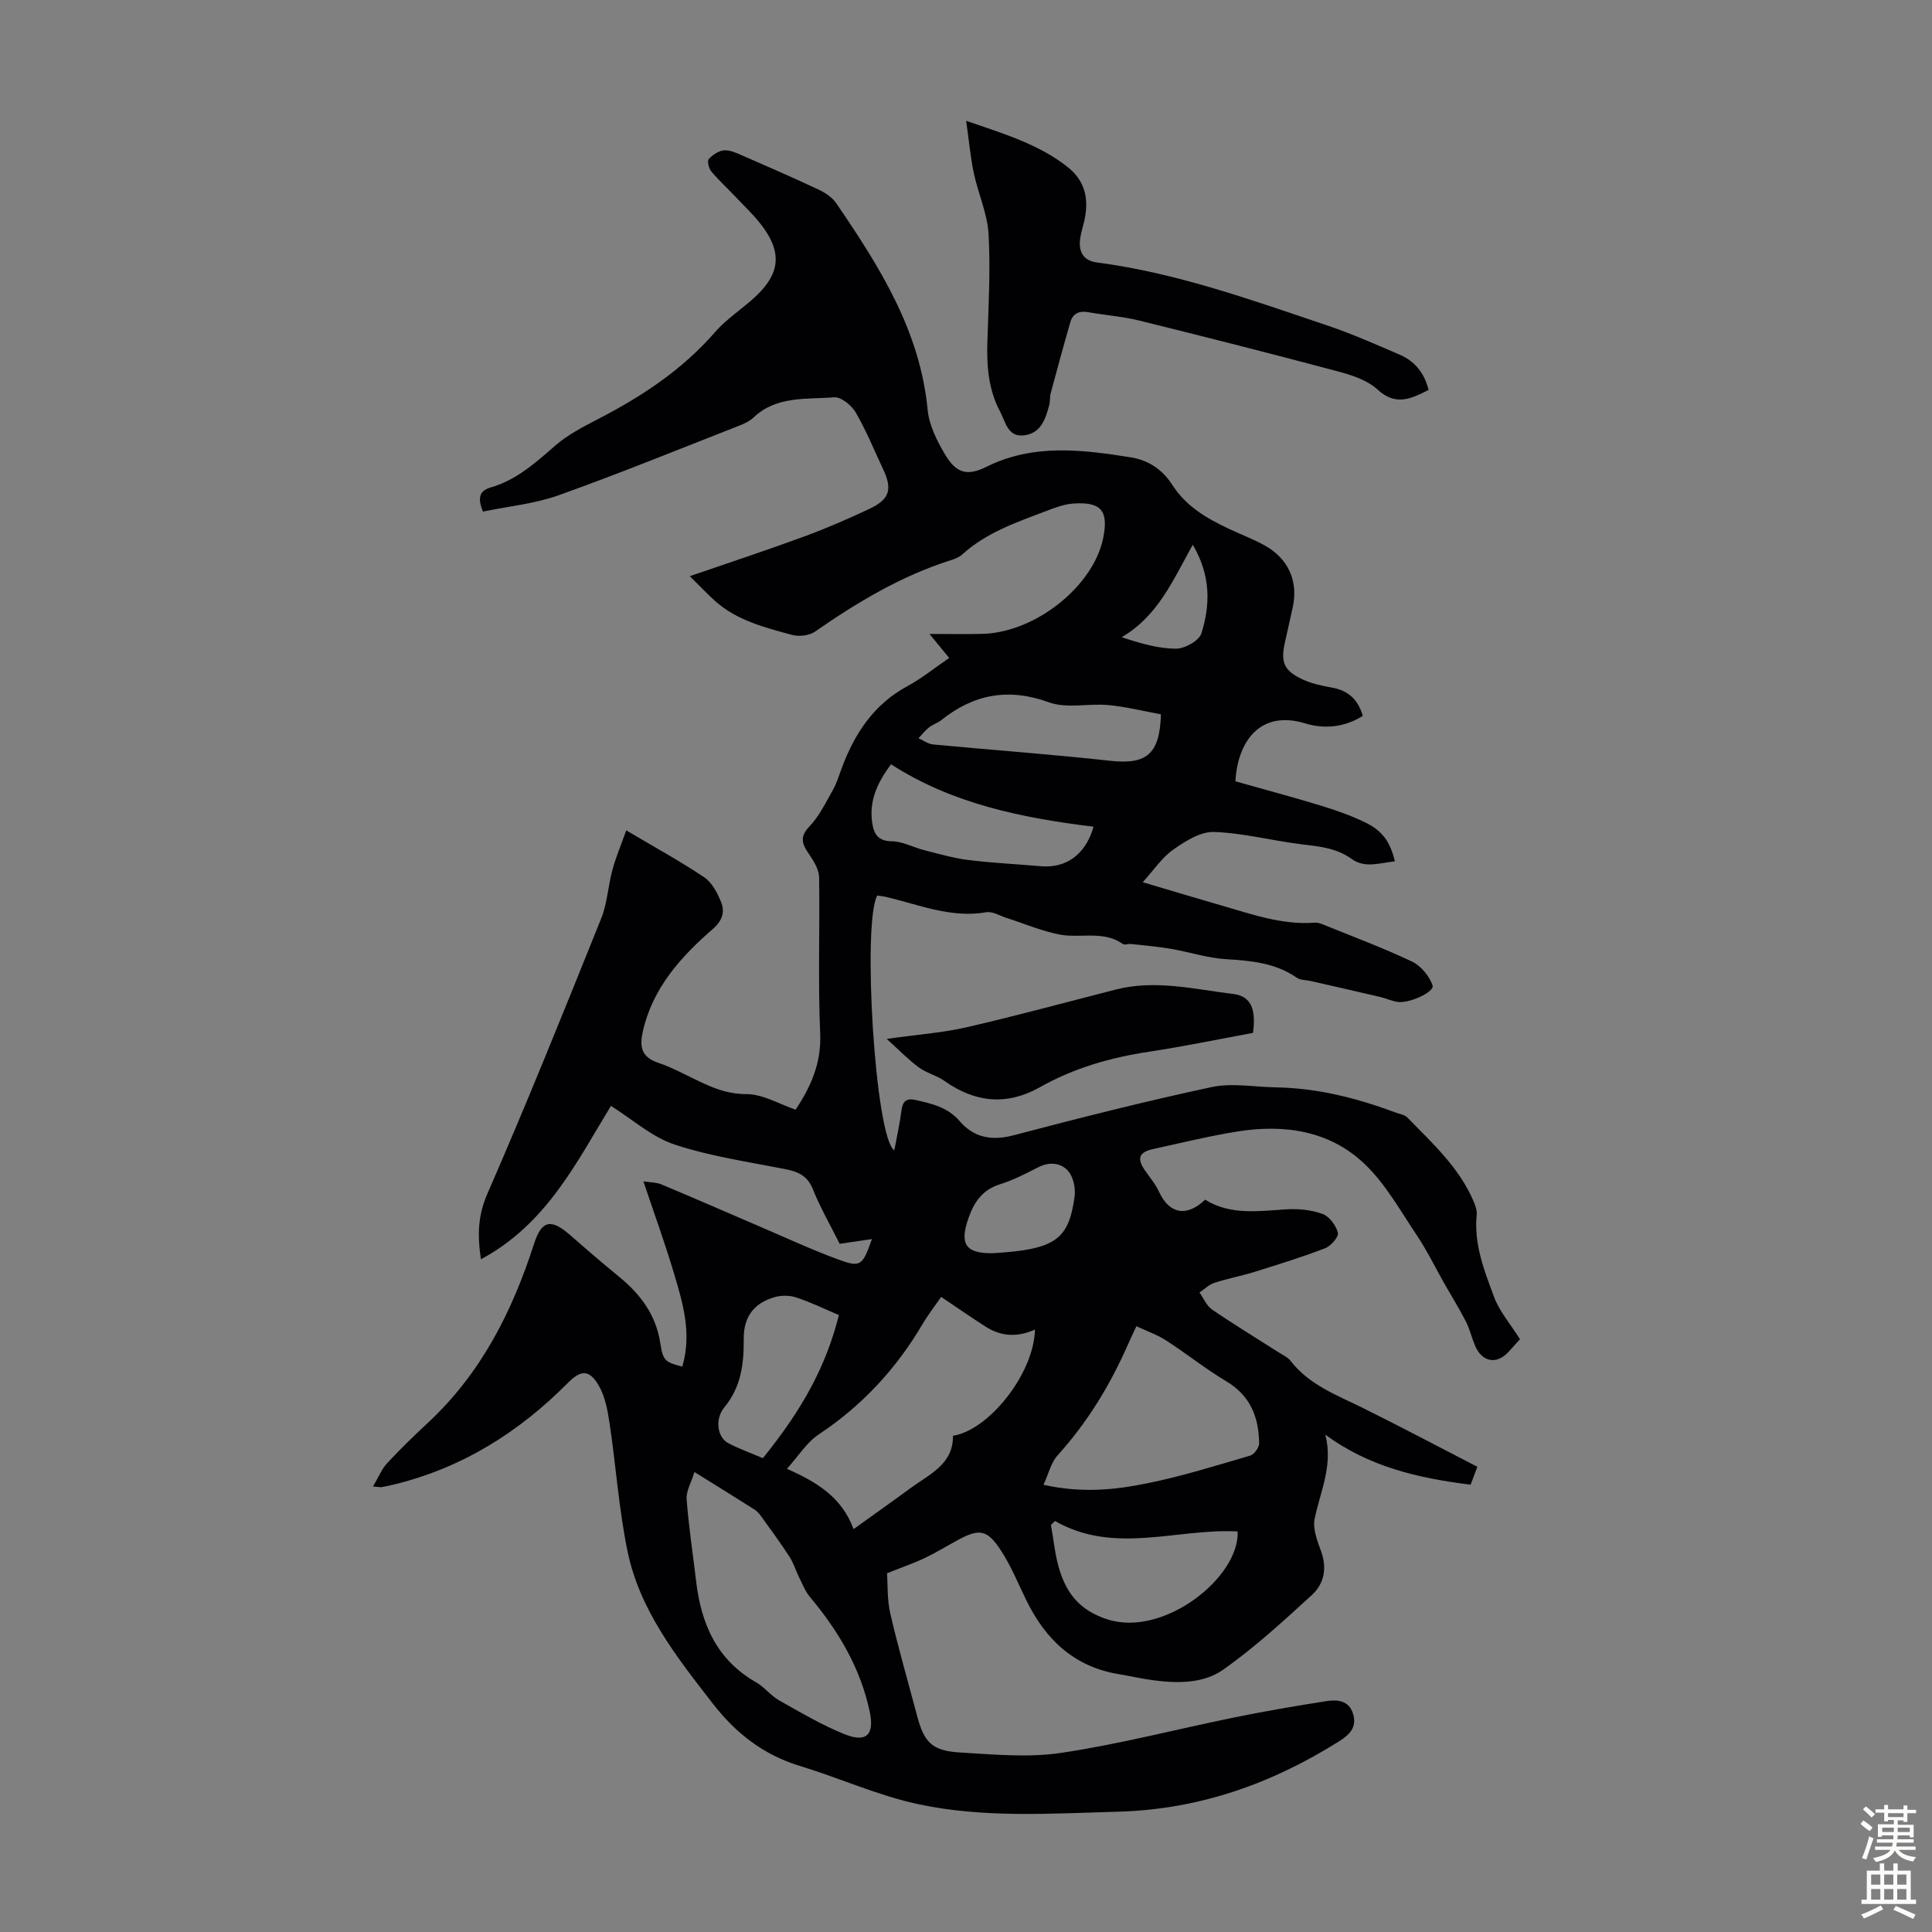 <svg enable-background="new 0 0 400 400" viewBox="0 0 400 400" xmlns="http://www.w3.org/2000/svg"><rect x="0" y="0" width="400" height="400" fill="#808080" stroke="none"/><g fill="#010104"><path d="m141.26 282.94c2.05-6.92.08-13.29-1.81-19.6-1.85-6.18-4.06-12.25-6.24-18.75 1.4.22 2.66.18 3.73.63 6.68 2.79 13.31 5.7 19.97 8.55 5.54 2.37 11.01 4.92 16.65 7 4.63 1.7 5.01 1.29 6.96-4.23-2.25.33-4.27.63-6.67.98-1.87-3.75-4-7.42-5.56-11.32-1.14-2.84-3.11-3.63-5.79-4.16-7.66-1.51-15.48-2.64-22.85-5.08-4.69-1.56-8.69-5.19-13.16-8-7.06 11.56-13.3 24.47-26.92 31.76-.77-5.18-.59-9.14 1.34-13.57 8.22-18.84 15.89-37.92 23.56-56.99 1.27-3.17 1.43-6.77 2.34-10.11.71-2.61 1.78-5.12 2.85-8.13 5.88 3.49 11.15 6.36 16.12 9.7 1.61 1.08 2.75 3.23 3.51 5.13.81 2.02.3 3.84-1.68 5.56-6.64 5.78-12.48 12.21-14.51 21.21-.69 3.06-.42 5.3 3.13 6.5 3.37 1.14 6.5 2.97 9.76 4.43 2.72 1.22 5.34 2.08 8.58 2.08 3.36 0 6.72 2.04 10.15 3.22 3.18-4.79 5.36-9.68 5.09-15.81-.47-10.73-.06-21.49-.22-32.24-.02-1.53-.96-3.19-1.86-4.52-1.42-2.08-2.48-3.65-.16-6.06 2.04-2.12 3.38-4.95 4.86-7.55.77-1.35 1.23-2.87 1.77-4.34 2.66-7.23 6.61-13.34 13.65-17.16 3.02-1.63 5.72-3.84 8.67-5.85-1.46-1.78-2.79-3.41-4.08-4.97 3.7 0 7.29.07 10.88-.01 11.01-.24 23.1-9.86 25.1-19.92 1.11-5.57-.44-7.46-6.17-7.07-1.95.13-3.9.88-5.75 1.59-6.11 2.32-12.33 4.45-17.31 8.98-.63.58-1.55.92-2.39 1.18-10.24 3.26-19.31 8.69-28.07 14.78-1.21.84-3.36 1.06-4.83.65-5.58-1.53-11.28-2.95-15.78-6.94-1.67-1.49-3.21-3.13-5.3-5.2 8.51-2.93 16.14-5.44 23.67-8.21 4.58-1.68 9.08-3.64 13.5-5.72 4.22-1.99 4.81-4.05 2.85-8.22-1.86-3.94-3.5-8.01-5.69-11.77-.85-1.46-3.02-3.22-4.45-3.11-5.74.46-11.92-.36-16.7 4.19-.86.82-2.07 1.34-3.21 1.78-12.37 4.84-24.67 9.86-37.17 14.32-4.97 1.77-10.39 2.28-15.64 3.37-1.11-2.78-.79-4.3 1.6-4.99 5.33-1.54 9.28-5.1 13.35-8.65 2.56-2.23 5.71-3.87 8.76-5.45 9.12-4.7 17.54-10.23 24.36-18.08 2.47-2.84 5.8-4.9 8.55-7.52 4.85-4.63 5.27-8.88 1.35-14.24-1.7-2.32-3.85-4.31-5.84-6.42-1.61-1.71-3.36-3.29-4.85-5.09-.51-.62-.88-2.13-.53-2.53.79-.88 2.04-1.73 3.17-1.82 1.24-.1 2.6.55 3.82 1.08 5.31 2.31 10.61 4.62 15.85 7.09 1.35.63 2.76 1.6 3.58 2.8 8.92 13.07 17.34 26.35 18.91 42.75.3 3.18 1.92 6.42 3.6 9.24 2.27 3.82 4.52 4.57 8.52 2.58 9.75-4.85 19.74-3.59 29.85-2 3.84.6 6.7 2.63 8.69 5.73 2.87 4.47 7.15 6.94 11.74 9.1 2.43 1.14 4.95 2.09 7.3 3.38 5 2.75 7.08 7.47 5.88 12.91-.53 2.4-1.08 4.8-1.61 7.2-.91 4.14-.23 5.85 3.64 7.67 1.88.88 4.02 1.33 6.09 1.7 3.34.59 5.4 2.42 6.39 5.85-3.76 2.38-7.94 2.77-11.88 1.57-9.54-2.92-14.06 3.95-14.49 11.98 5.79 1.64 11.69 3.21 17.53 4.99 3.19.97 6.38 2.08 9.38 3.54 3.59 1.75 5.16 4.06 6.1 8.05-3.06.29-6.19 1.49-8.92-.49-3.2-2.31-6.73-2.6-10.41-3.05-6.06-.74-12.07-2.35-18.13-2.55-2.8-.09-5.94 1.91-8.43 3.66-2.31 1.62-3.98 4.18-6.31 6.74 5.7 1.69 10.98 3.29 16.27 4.81 6.32 1.82 12.57 4.08 19.33 3.57.53-.04 1.12.13 1.62.33 6.21 2.52 12.5 4.87 18.55 7.73 1.83.87 3.54 2.98 4.24 4.91.49 1.36-4.94 3.86-7.36 3.42-1.2-.22-2.35-.74-3.54-1.02-4.77-1.12-9.55-2.2-14.32-3.29-.97-.22-2.13-.16-2.88-.68-4.44-3.07-9.44-3.53-14.65-3.84-3.85-.23-7.63-1.5-11.46-2.15-2.73-.47-5.49-.7-8.25-1-.55-.06-1.28.27-1.64.02-4.05-2.87-8.73-1.16-13.03-1.96-3.79-.71-7.42-2.29-11.12-3.47-1.38-.44-2.86-1.38-4.13-1.16-7.28 1.26-13.87-1.53-20.67-3.15-.64-.15-1.31-.21-1.93-.31-3.13 5.69-.44 50.23 3.54 52.75.53-2.87 1.14-5.55 1.48-8.27.24-1.89 1.05-2.57 2.88-2.16 3.38.77 6.67 1.49 9.15 4.37 2.97 3.45 6.65 4.14 11.22 2.94 13.59-3.58 27.22-7.03 40.96-9.97 4.24-.91 8.87-.01 13.33.06 8.59.13 16.76 2.23 24.75 5.2.83.31 1.87.45 2.44 1.03 5.21 5.36 10.84 10.43 13.8 17.56.33.81.65 1.74.57 2.58-.62 6.03 1.54 11.51 3.55 16.92 1.14 3.09 3.46 5.74 5.41 8.86-.38.42-1.37 1.48-2.33 2.56-2.46 2.74-5.52 2.22-6.98-1.24-.69-1.65-1.09-3.43-1.9-5.01-1.35-2.64-2.93-5.17-4.4-7.75-1.92-3.38-3.62-6.91-5.78-10.13-3.41-5.08-6.47-10.64-10.84-14.78-7.29-6.9-16.68-8.22-26.37-6.65-5.84.94-11.61 2.36-17.4 3.63-2.93.64-3.36 1.98-1.62 4.45 1.03 1.46 2.19 2.87 2.93 4.47 2.09 4.49 5.68 5.21 9.5 1.55 5.22 3.25 11.01 2.37 16.81 2 2.49-.16 5.19.11 7.51.96 1.4.51 2.78 2.37 3.17 3.89.21.82-1.44 2.75-2.63 3.2-4.77 1.84-9.67 3.35-14.56 4.88-2.77.86-5.64 1.39-8.39 2.29-1.12.37-2.06 1.31-3.08 2 .86 1.2 1.47 2.75 2.61 3.53 4.52 3.09 9.21 5.94 13.83 8.89.85.54 1.86.99 2.44 1.75 3.88 5.02 9.61 7.08 15 9.76 7.89 3.91 15.67 8.04 23.65 12.15-.6 1.6-.98 2.6-1.4 3.71-10.75-1.35-21-3.66-30.08-10.37 1.66 6.36-1.04 11.77-2.21 17.44-.43 2.09.58 4.62 1.36 6.79 1.25 3.49.58 6.69-1.92 8.97-5.92 5.42-11.88 10.9-18.42 15.5-4.03 2.83-9.35 2.83-14.33 2.17-2.44-.32-4.84-.87-7.27-1.28-9.18-1.52-15.1-7.12-19.06-15.19-1.72-3.5-3.19-7.18-5.32-10.43-2.86-4.38-4.49-4.55-9.02-2.08-2.26 1.23-4.46 2.58-6.78 3.68-2.25 1.07-4.63 1.88-7.77 3.14.16 2.26 0 5.4.68 8.35 1.63 7.08 3.67 14.06 5.52 21.08 1.47 5.56 3.07 7.32 8.88 7.67 7.01.42 14.2 1.11 21.07.07 12.01-1.8 23.82-4.89 35.74-7.32 6.33-1.29 12.71-2.39 19.1-3.38 2.23-.35 4.66-.15 5.5 2.63.83 2.73-.67 4.29-2.88 5.68-14 8.81-29.01 14.12-45.75 14.58-13.88.38-27.83 1.36-41.47-1.57-8.34-1.8-16.28-5.42-24.49-7.92-7.49-2.28-13.21-6.76-17.94-12.85-7.5-9.67-15.17-19.33-17.7-31.63-1.79-8.73-2.39-17.7-3.72-26.53-.4-2.69-.94-5.57-2.29-7.84-1.92-3.22-3.66-3.12-6.26-.5-10.21 10.31-22.09 17.76-36.32 21.16-.76.18-1.53.36-2.3.48-.3.05-.63-.04-1.79-.12 1.11-1.88 1.78-3.6 2.94-4.85 2.73-2.95 5.65-5.75 8.59-8.5 10.86-10.16 17.29-22.89 21.78-36.83 1.62-5.03 3.57-5.34 7.6-1.8 3.28 2.88 6.59 5.73 9.97 8.49 4.47 3.65 7.72 7.94 8.61 13.88.53 3.61 1.1 3.89 4.54 4.78zm35.46 33.65c4.35-3.13 8.08-5.76 11.75-8.46 3.95-2.9 8.92-4.97 8.83-10.87 7.37-1.13 16.75-12.78 16.98-21.99-3.52 1.61-6.96 1.48-10.2-.59-3.07-1.96-6.05-4.04-9.22-6.17-1.43 2.06-2.74 3.73-3.81 5.55-5.45 9.28-12.53 16.95-21.55 22.93-2.47 1.64-4.17 4.44-6.57 7.11 6.26 2.78 11.37 5.9 13.79 12.49zm-32.94-11.82c-.65 2.14-1.74 3.93-1.62 5.63.42 5.66 1.3 11.29 1.96 16.94 1.03 8.84 4.26 16.31 12.42 20.96 1.72.98 3.01 2.74 4.73 3.72 4.43 2.5 8.86 5.12 13.56 7.02 4.56 1.84 6.24.11 5.24-4.64-1.92-9.08-6.51-16.76-12.4-23.79-.95-1.14-1.51-2.62-2.19-3.97-.71-1.43-1.17-3.01-2.03-4.34-1.85-2.86-3.87-5.6-5.86-8.36-.37-.52-.83-1.05-1.36-1.39-3.84-2.45-7.74-4.85-12.45-7.78zm72.26 2.64c8.06 1.79 14.88 1.03 21.53-.32 7.18-1.45 14.22-3.66 21.26-5.72.83-.24 1.87-1.67 1.86-2.53-.06-5.39-1.8-9.88-6.8-12.86-4.31-2.57-8.25-5.74-12.48-8.47-1.83-1.18-3.95-1.91-6.13-2.93-.78 1.68-1.4 2.97-1.98 4.29-3.65 8.24-8.32 15.79-14.39 22.51-1.31 1.46-1.78 3.68-2.87 6.03zm2.38 7.49c-.28.28-.56.55-.83.83.58 3.14.84 6.39 1.8 9.41 1.56 4.95 4.34 8.37 9.94 10.15 11.65 3.71 27.33-8.75 26.91-18.22-12.61-.68-25.5 4.9-37.82-2.17zm7.99-143.74c-14.93-1.83-29.25-4.75-41.93-12.92-2.91 3.88-4.58 7.67-3.89 12.16.35 2.26 1.18 3.75 4.06 3.78 2.24.02 4.45 1.27 6.71 1.84 3.01.76 6.02 1.65 9.09 2.03 4.98.62 10 .85 15 1.29 5.24.47 9.31-2.38 10.96-8.18zm-52.72 101.11c-3.07-1.3-5.89-2.68-8.84-3.65-1.37-.45-3.1-.46-4.48-.06-4.31 1.25-6.43 4.09-6.39 8.68.04 5.14-.53 9.91-4.01 14.13-2.05 2.49-1.41 6.27.81 7.42 2.34 1.21 4.84 2.11 7.17 3.11 8.46-10.49 13.09-19.2 15.74-29.63zm66.67-124.38c-3.54-.64-7.17-1.56-10.86-1.91-4.1-.39-8.62.77-12.29-.56-8.41-3.05-15.55-1.73-22.31 3.66-.78.62-1.8.93-2.58 1.54-.8.63-1.44 1.47-2.15 2.22 1 .45 1.97 1.19 3.01 1.29 12.22 1.16 24.46 2.03 36.66 3.38 7.45.82 10.28-1.26 10.52-9.62zm-34.84 111.57c13.13-.75 15.72-2.9 16.96-11.67.25-1.74-.25-4.12-1.35-5.37-1.46-1.65-3.83-1.95-6.14-.77-2.58 1.32-5.19 2.68-7.94 3.54-3.61 1.12-5.33 3.61-6.51 6.94-1.93 5.43-.66 7.4 4.98 7.33zm41.43-146.68c-4.12 7.41-7.24 14.78-14.72 19.15 3.92 1.28 7.59 2.37 11.26 2.37 1.81 0 4.76-1.64 5.24-3.16 1.89-5.95 1.95-12.03-1.78-18.36z"/><path d="m200.03 25.01c8.07 2.77 15.09 4.9 21.01 9.57 3.61 2.85 4.4 6.55 3.53 10.81-.27 1.31-.73 2.59-.92 3.92-.39 2.72.53 4.65 3.51 5.04 16.41 2.14 31.89 7.74 47.45 12.97 5.18 1.74 10.2 3.96 15.22 6.13 3.14 1.35 5.09 3.84 5.94 7.28-3.63 1.85-6.8 3.39-10.58-.09-2.1-1.93-5.27-2.96-8.14-3.73-13.7-3.66-27.45-7.15-41.22-10.55-3.46-.85-7.06-1.11-10.58-1.73-1.85-.33-3.13.3-3.64 2.05-1.42 4.9-2.75 9.83-4.08 14.76-.2.75-.09 1.58-.28 2.33-.77 3.02-1.78 6.08-5.45 6.38-3.18.26-3.64-2.86-4.72-4.89-2.39-4.46-2.81-9.33-2.66-14.33.23-7.48.67-15 .25-22.46-.24-4.25-2.15-8.38-3.05-12.62-.7-3.28-.99-6.65-1.59-10.84z"/><path d="m259.42 213.85c-7.13 1.31-14.33 2.81-21.6 3.91-7.93 1.2-15.49 3.37-22.49 7.32-6.87 3.87-13.4 3.23-19.77-1.27-1.62-1.15-3.72-1.63-5.31-2.8-2.15-1.58-4.02-3.53-6.67-5.92 6.37-.9 11.58-1.26 16.61-2.42 10.33-2.38 20.57-5.18 30.84-7.8 8.18-2.09 16.23-.06 24.28.92 3.65.43 4.79 3.07 4.11 8.06z"/></g><path d="m385.2 377.6.6-.7c.6.4 1.3.9 1.9 1.5l-.6.7c-.8-.5-1.4-1-1.9-1.5zm.3 7.1c.6-1.4 1.1-2.9 1.5-4.5.3.1.6.3.9.4-.5 1.4-1 2.9-1.5 4.4zm.2-10.1.6-.6c.7.5 1.3 1.1 1.9 1.6l-.7.7c-.6-.6-1.2-1.2-1.8-1.7zm8.4-.8h.8v.9h1.8v.7h-1.8v1.8h-.8v-.3h-1.2v.9h3.3v2.6h-.8v-.4h-2.5c0 .3 0 .6-.1.8h3.4v.7h-3.5c0 .3-.1.6-.1.8h4v.7h-3.5c.7.9 1.9 1.3 3.6 1.5-.2.2-.4.5-.6.9-1.9-.3-3.2-1.1-3.8-2.3-.5 1.1-1.8 2-3.9 2.4-.2-.3-.4-.5-.6-.8 1.9-.4 3.1-.9 3.6-1.7h-3.2v-.7h3.5c.1-.2.1-.5.2-.8h-3.3v-.7h3.4c0-.2 0-.5 0-.8h-2.4v.3h-.8v-2.6h3.3v-.9h-1.2v.3h-.8v-1.8h-1.8v-.7h1.8v-.9h.8v.9h3.2zm-4.4 5.5h2.4c0-.3 0-.6 0-.9h-2.4zm1.2-3.1h3.2v-.8h-3.2zm4.4 2.2h-2.4v.9h2.5v-.9z" fill="#fcfbfa"/><path d="m389.2 385.8h.9v1.5h1.9v-1.5h.9v1.5h2.7v6h1.1v.9h-11.3v-.9h1.1v-6h2.7zm.2 8.7.5.8c-1.2.6-2.5 1.3-4 1.9-.2-.3-.3-.6-.6-.8 1.6-.6 3-1.3 4.1-1.9zm-2-4.3h1.9v-2.1h-1.9zm0 3.1h1.9v-2.2h-1.9zm2.7-3.1h1.9v-2.1h-1.9zm0 3.1h1.9v-2.2h-1.9zm2.4 1.3c1.4.6 2.7 1.2 4.1 1.8l-.5.9c-1.5-.7-2.8-1.4-4.1-1.9zm2.2-6.5h-1.9v2.1h1.9zm-1.9 5.2h1.9v-2.2h-1.9z" fill="#fcfbfa"/></svg>